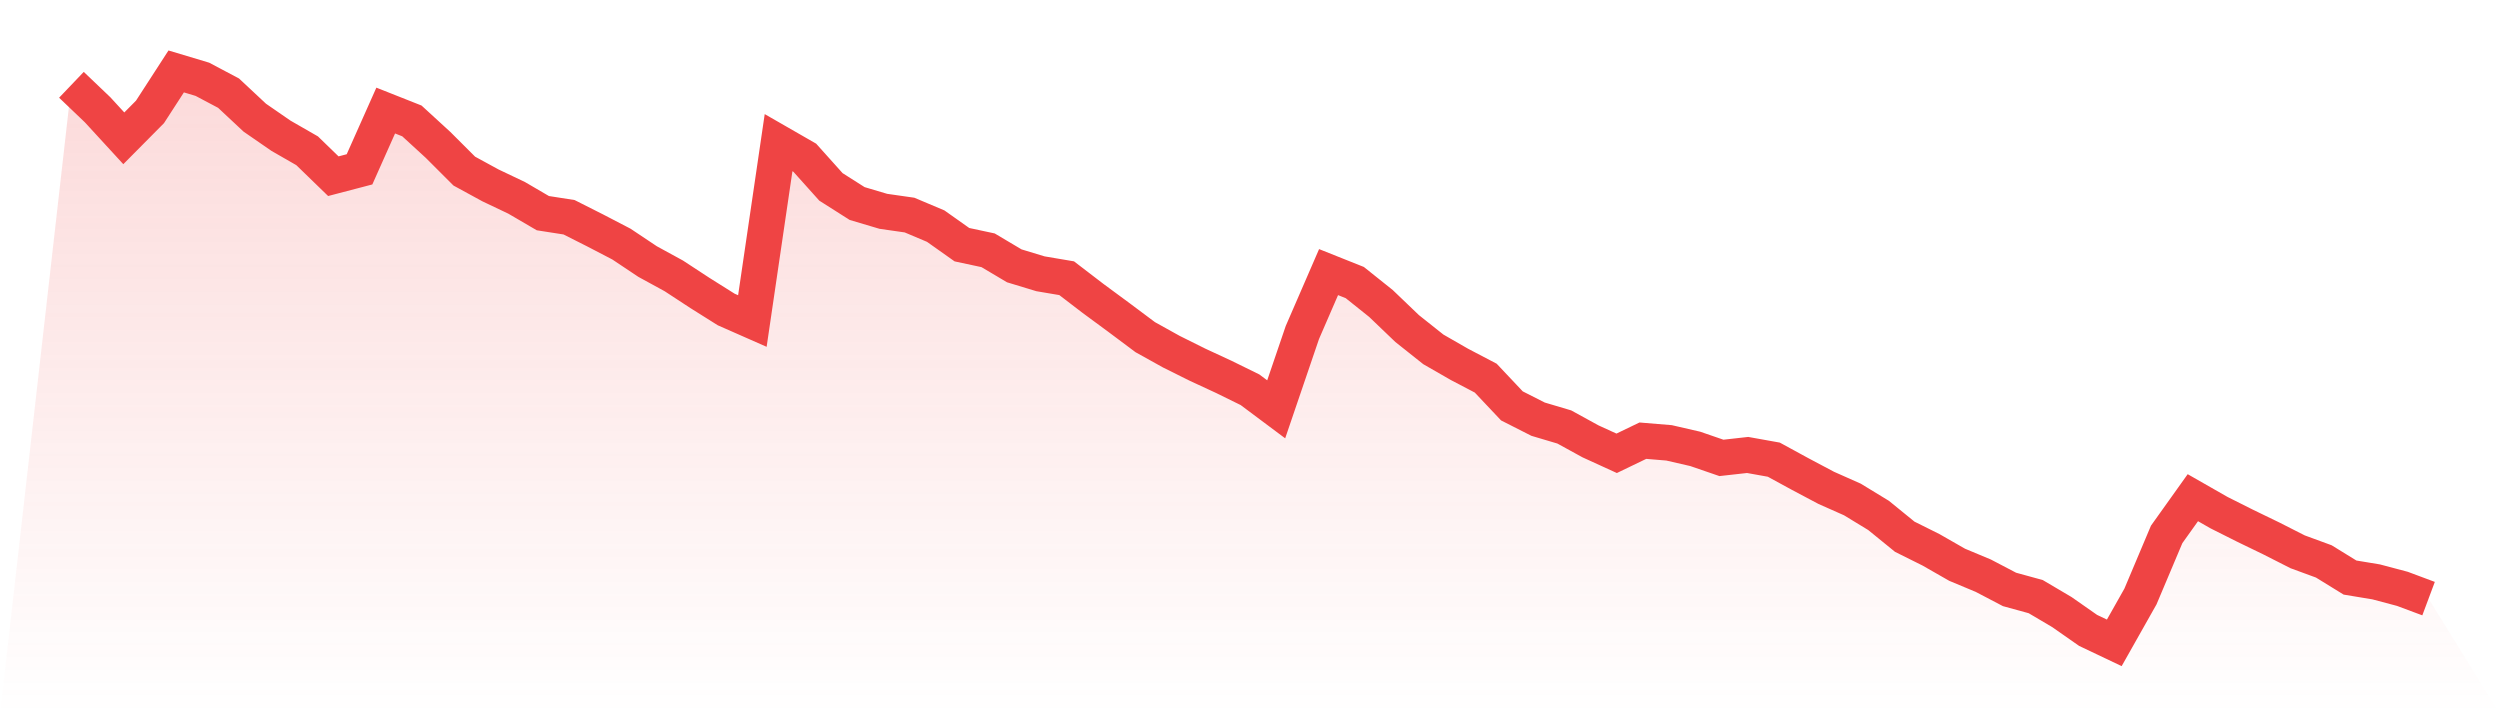 <svg viewBox="0 0 140 40" xmlns="http://www.w3.org/2000/svg">
<defs>
<linearGradient id="gradient" x1="0" x2="0" y1="0" y2="1">
<stop offset="0%" stop-color="#ef4444" stop-opacity="0.2"/>
<stop offset="100%" stop-color="#ef4444" stop-opacity="0"/>
</linearGradient>
</defs>
<path d="M4,4.749 L4,4.749 L5.467,6.149 L6.933,7.746 L8.4,6.266 L9.867,4 L11.333,4.44 L12.8,5.217 L14.267,6.589 L15.733,7.601 L17.2,8.444 L18.667,9.867 L20.133,9.483 L21.6,6.191 L23.067,6.772 L24.533,8.116 L26,9.582 L27.467,10.382 L28.933,11.08 L30.4,11.937 L31.867,12.166 L33.333,12.906 L34.8,13.669 L36.267,14.648 L37.733,15.449 L39.2,16.409 L40.667,17.331 L42.133,17.977 L43.6,7.989 L45.067,8.832 L46.533,10.466 L48,11.398 L49.467,11.834 L50.933,12.044 L52.4,12.663 L53.867,13.702 L55.333,14.016 L56.8,14.887 L58.267,15.332 L59.733,15.58 L61.2,16.704 L62.667,17.785 L64.133,18.881 L65.6,19.696 L67.067,20.426 L68.533,21.105 L70,21.826 L71.467,22.922 L72.933,18.619 L74.4,15.238 L75.867,15.823 L77.333,16.994 L78.8,18.399 L80.267,19.565 L81.733,20.407 L83.2,21.175 L84.667,22.73 L86.133,23.474 L87.6,23.91 L89.067,24.715 L90.533,25.385 L92,24.678 L93.467,24.8 L94.933,25.137 L96.4,25.642 L97.867,25.478 L99.333,25.741 L100.8,26.541 L102.267,27.319 L103.733,27.97 L105.2,28.864 L106.667,30.058 L108.133,30.788 L109.6,31.627 L111.067,32.24 L112.533,33.008 L114,33.411 L115.467,34.277 L116.933,35.302 L118.4,36 L119.867,33.401 L121.333,29.927 L122.8,27.871 L124.267,28.709 L125.733,29.445 L127.2,30.156 L128.667,30.901 L130.133,31.439 L131.6,32.343 L133.067,32.586 L134.533,32.975 L136,33.523 L140,40 L0,40 z" fill="url(#gradient)"/>
<path d="M4,4.749 L4,4.749 L5.467,6.149 L6.933,7.746 L8.4,6.266 L9.867,4 L11.333,4.44 L12.8,5.217 L14.267,6.589 L15.733,7.601 L17.2,8.444 L18.667,9.867 L20.133,9.483 L21.6,6.191 L23.067,6.772 L24.533,8.116 L26,9.582 L27.467,10.382 L28.933,11.08 L30.4,11.937 L31.867,12.166 L33.333,12.906 L34.8,13.669 L36.267,14.648 L37.733,15.449 L39.2,16.409 L40.667,17.331 L42.133,17.977 L43.6,7.989 L45.067,8.832 L46.533,10.466 L48,11.398 L49.467,11.834 L50.933,12.044 L52.4,12.663 L53.867,13.702 L55.333,14.016 L56.8,14.887 L58.267,15.332 L59.733,15.58 L61.2,16.704 L62.667,17.785 L64.133,18.881 L65.6,19.696 L67.067,20.426 L68.533,21.105 L70,21.826 L71.467,22.922 L72.933,18.619 L74.4,15.238 L75.867,15.823 L77.333,16.994 L78.8,18.399 L80.267,19.565 L81.733,20.407 L83.2,21.175 L84.667,22.73 L86.133,23.474 L87.6,23.91 L89.067,24.715 L90.533,25.385 L92,24.678 L93.467,24.8 L94.933,25.137 L96.4,25.642 L97.867,25.478 L99.333,25.741 L100.8,26.541 L102.267,27.319 L103.733,27.97 L105.2,28.864 L106.667,30.058 L108.133,30.788 L109.6,31.627 L111.067,32.24 L112.533,33.008 L114,33.411 L115.467,34.277 L116.933,35.302 L118.4,36 L119.867,33.401 L121.333,29.927 L122.8,27.871 L124.267,28.709 L125.733,29.445 L127.2,30.156 L128.667,30.901 L130.133,31.439 L131.6,32.343 L133.067,32.586 L134.533,32.975 L136,33.523" fill="none" stroke="#ef4444" stroke-width="2"/>
</svg>